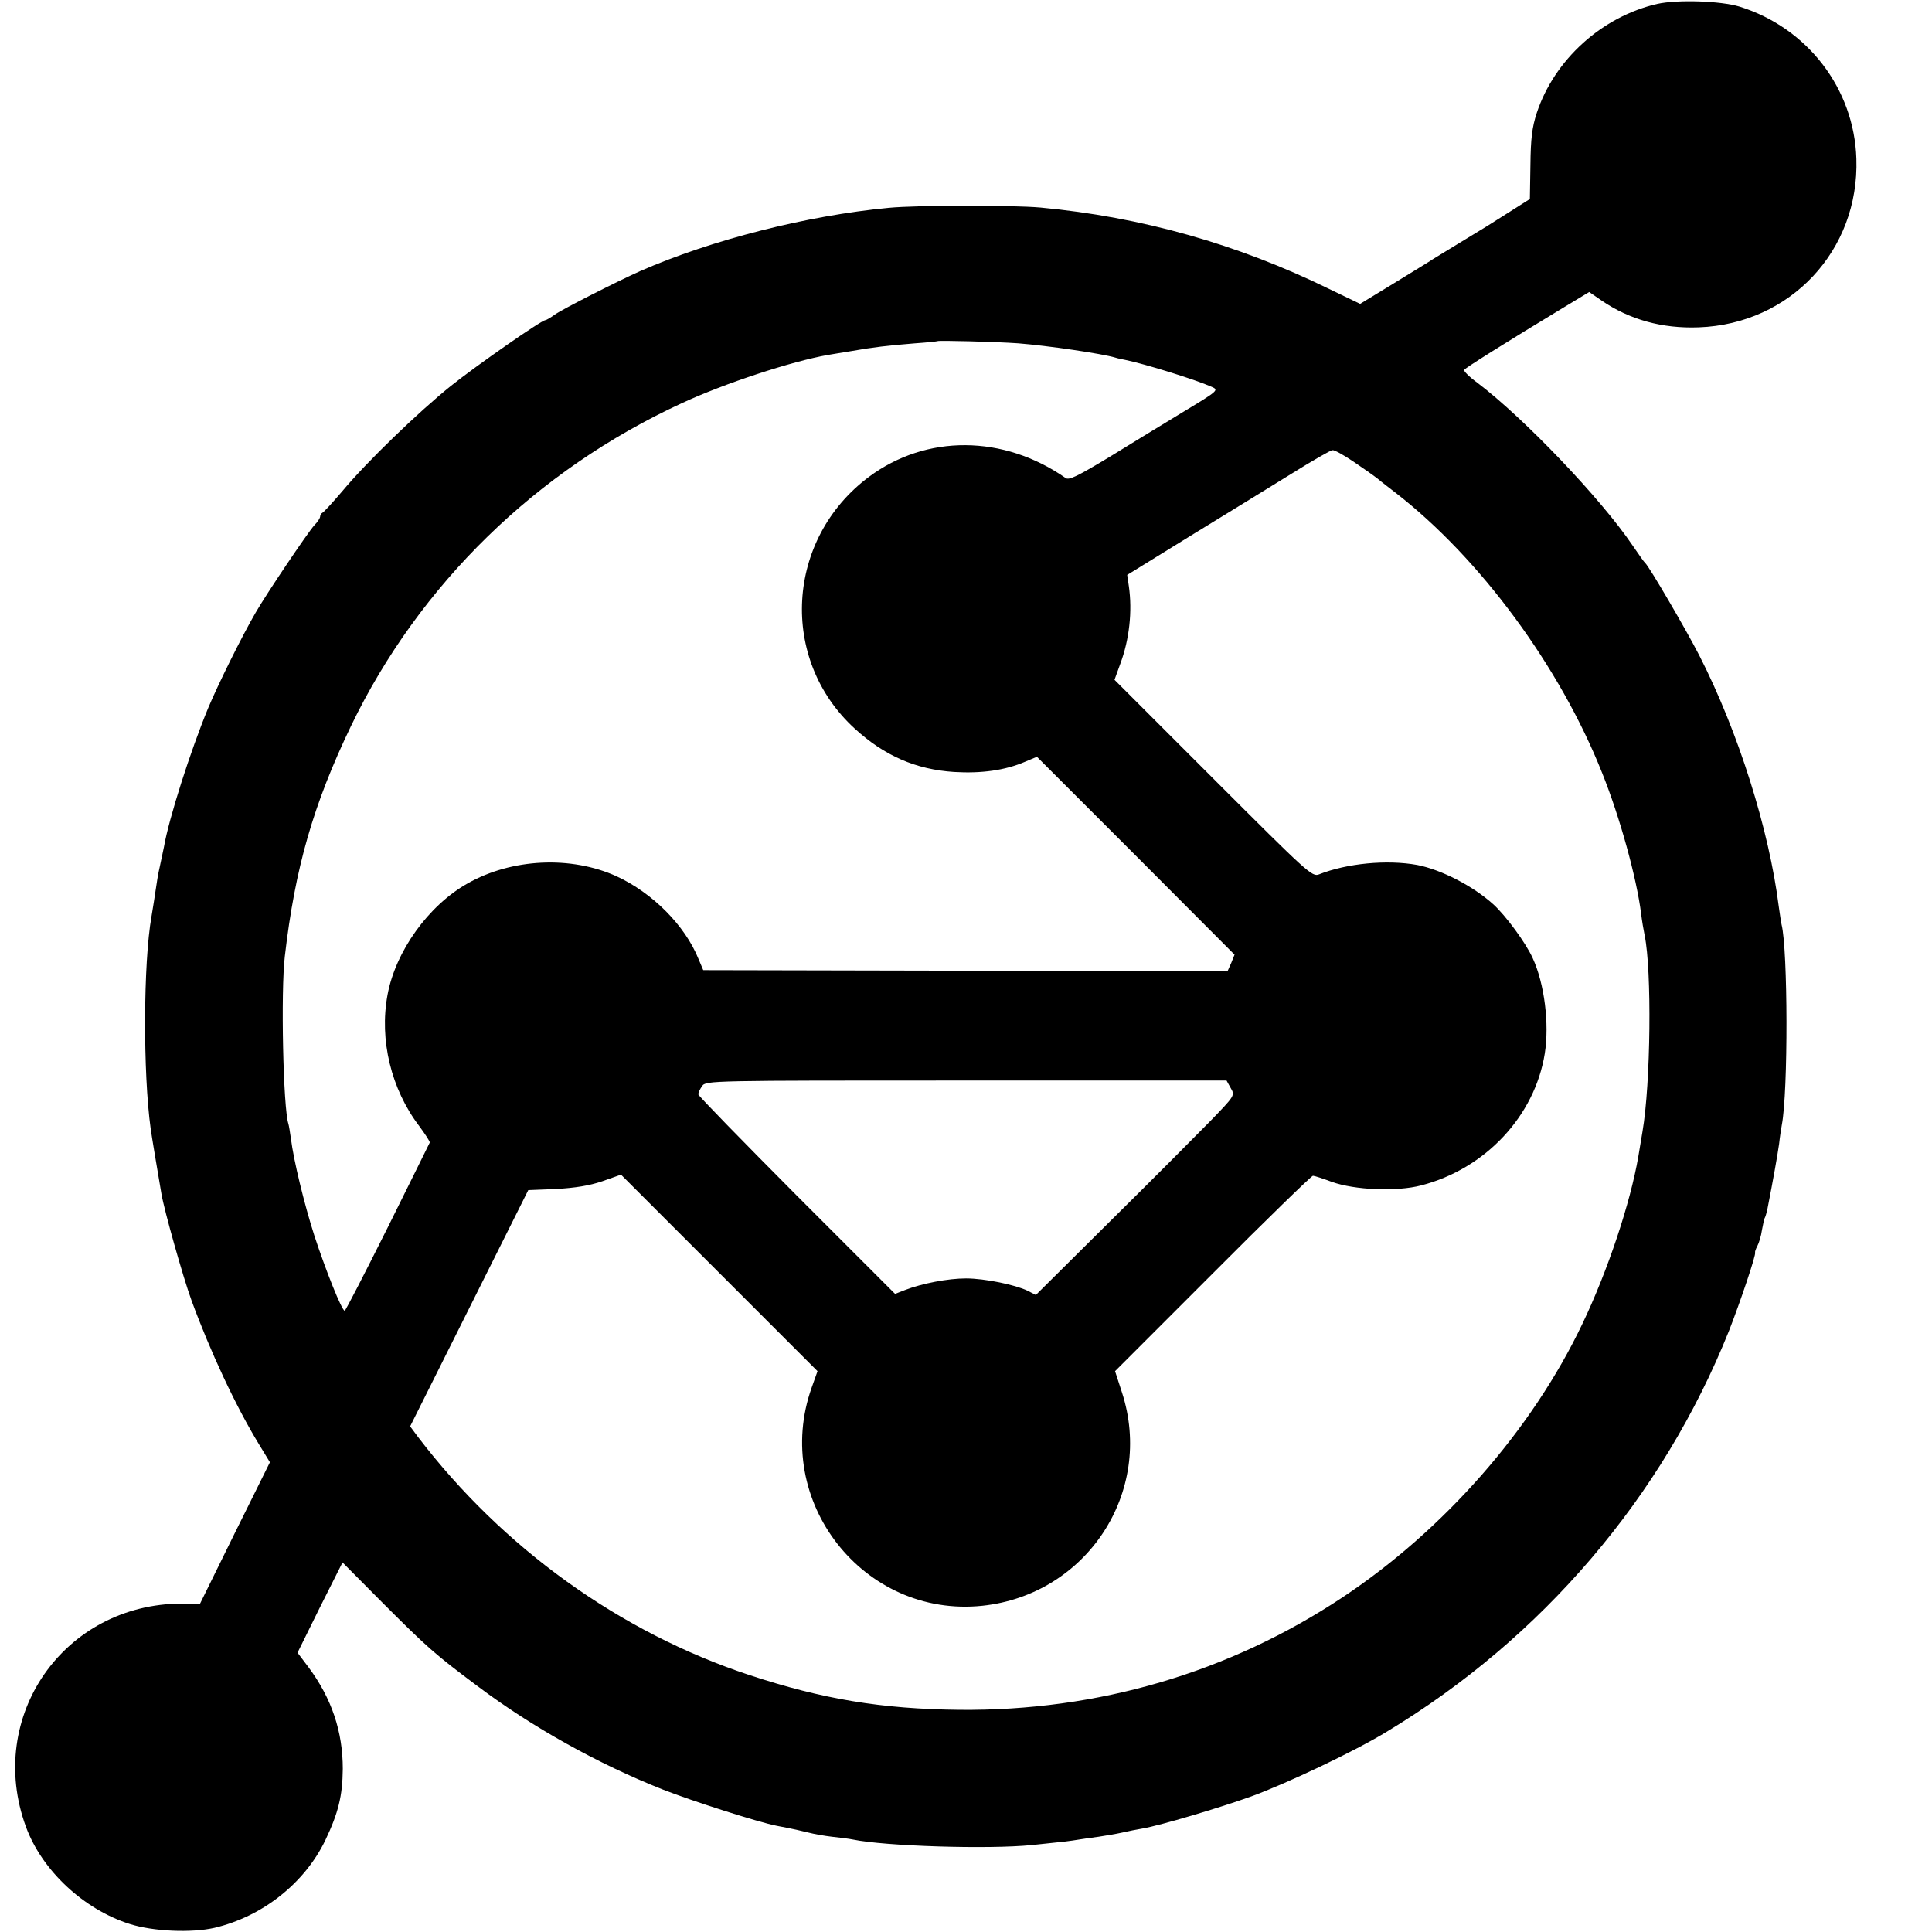 <?xml version="1.0" standalone="no"?>
<!DOCTYPE svg PUBLIC "-//W3C//DTD SVG 20010904//EN"
 "http://www.w3.org/TR/2001/REC-SVG-20010904/DTD/svg10.dtd">
<svg version="1.0" xmlns="http://www.w3.org/2000/svg"
 width="700pt" height="700pt" viewBox="0 0 700 700"
 preserveAspectRatio="xMidYMid meet">
<g transform="translate(0,700) scale(0.1,-0.1)"
fill="#000000" stroke="none">
<path d="M6005 6986 c-201 -46 -373 -202 -437 -395 -17 -52 -22 -93 -23 -189
l-2 -123 -74 -47 c-80 -51 -77 -49 -189 -117 -41 -25 -82 -50 -90 -55 -8 -6
-71 -44 -139 -86 l-123 -75 -112 54 c-333 163 -681 261 -1046 295 -101 9 -445
9 -550 -1 -296 -28 -642 -116 -900 -229 -85 -38 -282 -138 -310 -158 -15 -11
-31 -20 -34 -20 -14 0 -248 -163 -342 -238 -117 -94 -304 -274 -394 -382 -35
-41 -67 -76 -72 -78 -4 -2 -8 -8 -8 -13 0 -6 -9 -20 -21 -32 -23 -25 -174
-249 -213 -317 -50 -86 -136 -260 -172 -346 -64 -155 -142 -399 -160 -503 -3
-14 -10 -46 -15 -71 -6 -25 -12 -63 -15 -85 -3 -22 -10 -65 -15 -95 -30 -169
-31 -568 -3 -770 4 -29 24 -148 39 -236 10 -59 78 -301 109 -386 67 -183 160
-383 245 -522 l39 -64 -127 -256 -126 -256 -66 0 c-427 -1 -712 -409 -565
-809 58 -158 209 -299 376 -352 85 -27 223 -33 307 -14 174 41 327 162 402
318 47 99 62 160 63 258 0 135 -40 255 -124 368 l-40 53 81 164 82 163 142
-143 c163 -163 189 -187 347 -305 198 -149 439 -283 672 -375 107 -42 345
-118 411 -131 68 -13 84 -17 117 -25 19 -5 58 -12 85 -15 28 -3 61 -7 75 -10
115 -24 491 -36 649 -20 99 10 143 15 171 20 14 2 45 7 70 10 25 4 63 10 85
15 22 5 56 12 75 15 64 11 279 75 393 116 129 47 376 164 492 235 562 339 998
849 1239 1451 40 102 100 279 95 285 -1 2 2 12 8 23 6 11 14 37 17 59 4 21 8
41 11 45 2 4 6 18 9 32 21 107 36 192 42 234 3 28 8 59 10 70 23 119 22 635
-1 725 -2 8 -6 37 -10 64 -35 280 -147 635 -288 911 -47 92 -182 323 -196 335
-4 3 -24 32 -46 64 -115 170 -393 461 -562 589 -29 21 -51 43 -48 47 4 7 152
100 367 230 l86 52 45 -31 c101 -69 219 -102 352 -97 332 12 582 279 571 611
-8 254 -177 474 -423 551 -69 21 -225 26 -298 10z m-2315 -1230 c102 -8 303
-37 352 -52 9 -3 25 -6 35 -8 72 -15 251 -70 314 -98 25 -11 23 -14 -100 -88
-69 -42 -191 -116 -270 -165 -116 -70 -148 -86 -160 -77 -225 157 -505 159
-713 4 -301 -225 -326 -661 -51 -912 107 -98 221 -148 360 -157 99 -6 185 6
257 37 l43 18 358 -358 358 -359 -12 -30 -13 -29 -950 1 -950 2 -17 40 c-49
122 -167 240 -297 300 -165 75 -380 65 -540 -26 -142 -80 -261 -246 -290 -404
-30 -163 13 -341 115 -475 22 -30 40 -57 38 -60 -1 -3 -70 -141 -152 -307 -83
-166 -153 -302 -156 -302 -10 -1 -68 144 -110 272 -37 116 -75 272 -85 352 -3
22 -7 46 -9 53 -19 56 -28 481 -13 607 37 320 103 550 240 835 247 512 671
926 1198 1169 155 72 399 152 530 175 14 2 52 9 85 14 78 14 132 20 230 28 44
3 81 7 82 8 4 3 209 -2 293 -8z m1213 -428 c34 -23 74 -51 88 -62 14 -12 43
-34 65 -51 305 -236 596 -630 749 -1016 64 -159 125 -381 141 -509 3 -25 9
-61 13 -80 26 -126 22 -535 -8 -710 -5 -30 -12 -71 -15 -90 -29 -169 -111
-415 -203 -607 -183 -384 -501 -746 -868 -990 -411 -273 -887 -413 -1390 -408
-282 3 -496 39 -760 126 -469 155 -893 460 -1200 862 l-29 39 214 428 214 428
100 4 c70 4 121 12 168 28 l68 24 356 -356 356 -356 -21 -59 c-146 -410 187
-836 618 -791 379 40 623 413 506 773 l-25 77 354 354 c194 195 358 354 363
354 5 0 36 -10 68 -22 83 -30 236 -36 324 -13 233 60 412 252 448 478 17 107
-1 253 -44 346 -25 55 -97 153 -142 194 -74 67 -189 126 -276 143 -110 20
-255 6 -356 -34 -25 -10 -41 5 -384 348 l-357 357 21 58 c33 88 44 191 31 281
l-6 41 230 142 c127 78 292 179 366 225 74 46 141 85 148 85 7 1 41 -18 75
-41z m-444 -2270 c16 -27 15 -28 -74 -120 -50 -51 -212 -214 -361 -361 l-271
-269 -29 15 c-45 22 -156 45 -224 45 -65 0 -159 -18 -221 -42 l-36 -14 -356
356 c-196 197 -357 362 -357 367 0 6 6 19 14 30 13 20 29 20 957 20 l943 0 15
-27z"/>
</g>
</svg>
